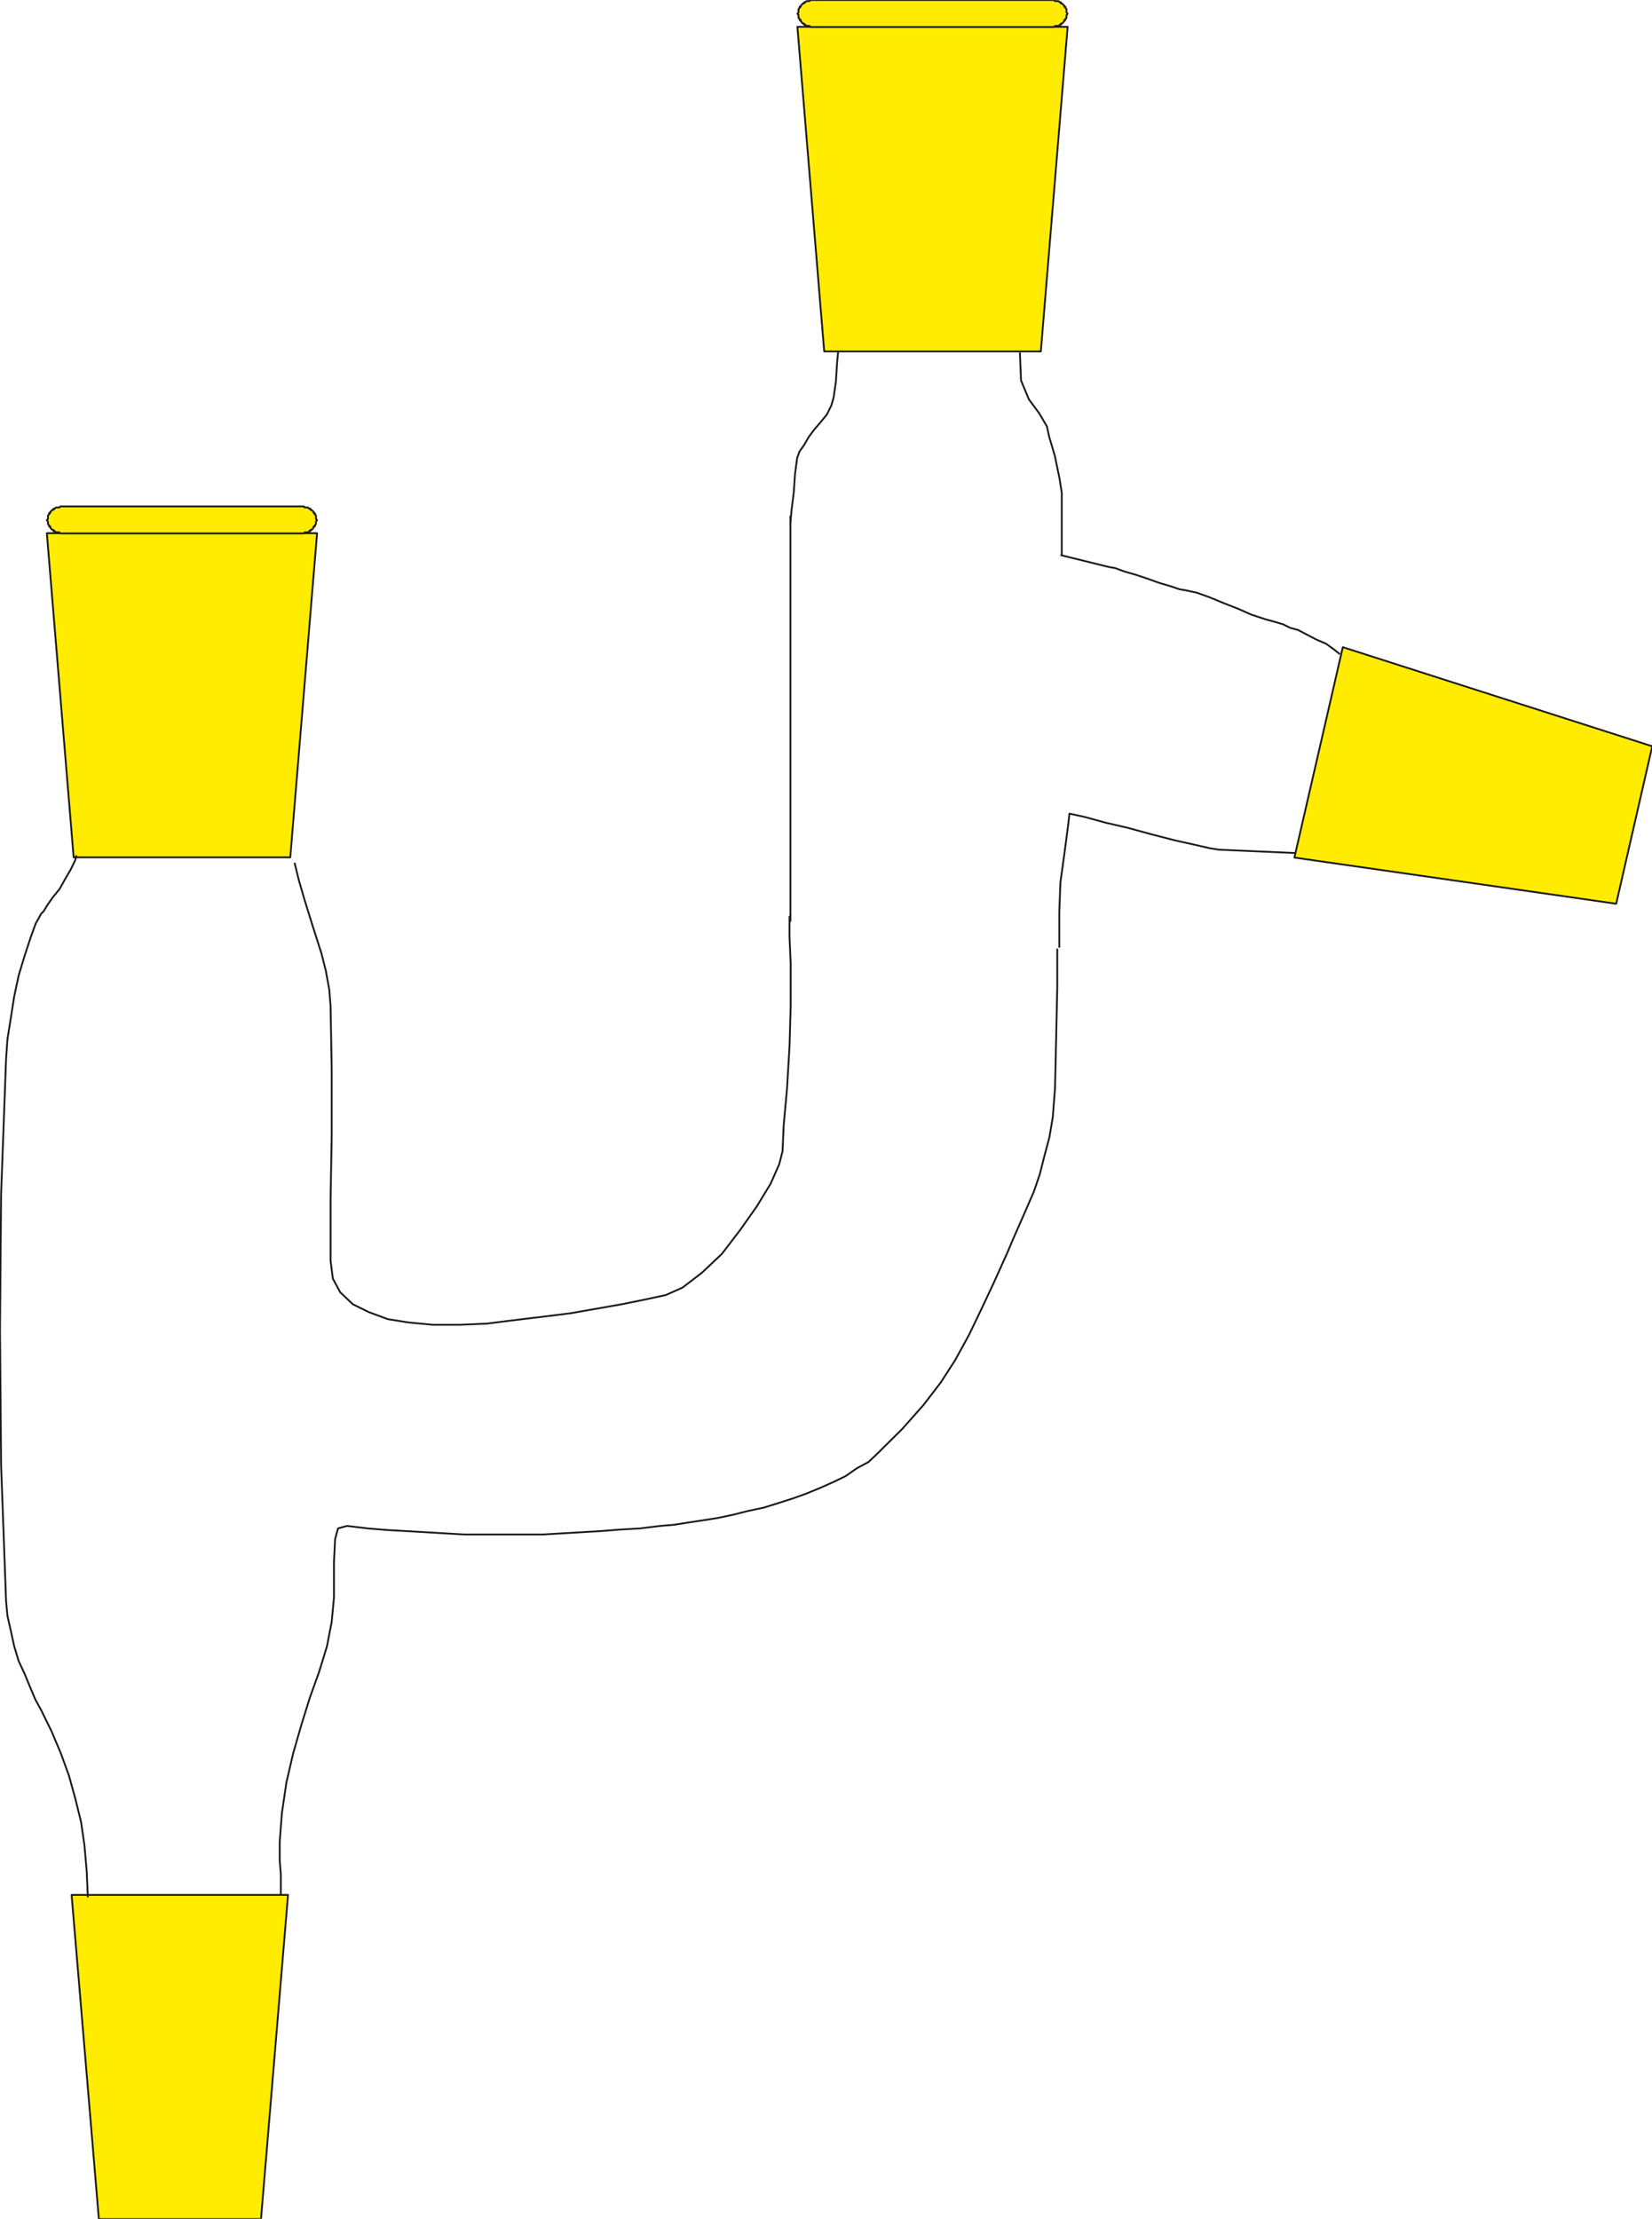 <svg xmlns="http://www.w3.org/2000/svg" xml:space="preserve" width="73.36mm" height="98.5mm" fill-rule="evenodd" stroke-linejoin="round" stroke-width="28.222" preserveAspectRatio="xMidYMid" version="1.2" viewBox="0 0 7336 9850"><defs class="ClipPathGroup"><clipPath id="a" clipPathUnits="userSpaceOnUse"><path d="M0 0h7336v9850H0z"/></clipPath></defs><g class="SlideGroup"><g class="Slide" clip-path="url(#a)"><g class="Page"><g class="com.sun.star.drawing.PolyPolygonShape"><path fill="none" d="M203 2362h1211v1449H203z" class="BoundingBox"/><path fill="#FFEC00" d="M1289 3806H327L208 2367h1200l-119 1439Z"/><path fill="none" stroke="#1B1918" stroke-linejoin="miter" stroke-width="8" d="M1289 3806H327L208 2367h1200l-119 1439Z"/></g><g class="com.sun.star.drawing.PolyPolygonShape"><path fill="none" d="M202 2244h1213v129H202z" class="BoundingBox"/><path fill="#FFEC00" d="m208 2309 5-6v-15l5-5v-5h5v-5l5-5 5-5h5v-5h5l5-5h15l5-5h1082l3 5h15l5 5h5v5h5l5 5 5 5v5h5v5l5 5v15l5 6-5 6v12l-5 5v5h-5v5l-5 6-5 5h-5v5h-5l-5 5h-15l-3 5H268l-5-5h-15l-5-5h-5v-5h-5l-5-5-5-6v-5h-5v-5l-5-5v-12l-5-6Z"/><path fill="none" stroke="#1B1918" stroke-linejoin="miter" stroke-width="8" d="m208 2309 5-6v-15l5-5v-5h5v-5l5-5 5-5h5v-5h5l5-5h15l5-5h1082l3 5h15l5 5h5v5h5l5 5 5 5v5h5v5l5 5v15l5 6-5 6v12l-5 5v5h-5v5l-5 6-5 5h-5v5h-5l-5 5h-15l-3 5H268l-5-5h-15l-5-5h-5v-5h-5l-5-5-5-6v-5h-5v-5l-5-5v-12l-5-6Z"/></g><g class="com.sun.star.drawing.PolyPolygonShape"><path fill="none" d="M313 8408h972v1448H313z" class="BoundingBox"/><path fill="#FFEC00" d="M439 9851 318 8412h961l-120 1439H439Z"/><path fill="none" stroke="#1B1918" stroke-linejoin="miter" stroke-width="8" d="M439 9851 318 8412h961l-120 1439H439Z"/></g><g fill="none" class="com.sun.star.drawing.PolyLineShape"><path d="M1304 3829h2212v2057H1304z" class="BoundingBox"/><path stroke="#1B1918" stroke-linejoin="miter" stroke-width="8" d="m1308 3830 20 81 23 79 25 81 25 79 26 81 20 79 15 82 6 74 5 284v290l-5 284v273l10 79 33 61 56 53 71 35 84 31 94 15 106 10h120l119-5 119-15 125-15 128-16 114-20 114-20 99-20 97-21 74-33 86-66 89-84 81-106 74-105 61-100 38-86 15-58 5-115 15-165 11-185 5-175v-197l-5-114v-94"/></g><g fill="none" class="com.sun.star.drawing.PolyLineShape"><path d="M1238 4211h3462v4203H1238z" class="BoundingBox"/><path stroke="#1B1918" stroke-linejoin="miter" stroke-width="8" d="M4695 4211v170l-5 228-5 221-10 130-15 89-23 86-20 79-26 76-30 69-31 71-30 68-28 66-61 135-56 119-53 110-61 111-64 99-76 99-94 106-112 111-38 36-52 28-50 35-54 26-56 25-63 26-61 22-66 21-64 20-71 15-63 16-71 15-64 10-66 10-63 10-61 5-89 11-87 5-89 7-86 5-84 5-86 5h-349l-86-5-84-5-87-5-89-5-83-7-92-11-40 11-13 48-5 101v158l-10 107-21 109-35 114-41 114-38 122-36 125-30 129-20 135-10 129v82l5 63v92"/></g><g fill="none" class="com.sun.star.drawing.PolyLineShape"><path d="M-5 3796h400v4629H-5z" class="BoundingBox"/><path stroke="#1B1918" stroke-linejoin="miter" stroke-width="8" d="m390 8423-5-117-10-114-15-104-26-105-28-101-36-99-41-97-46-94-25-45-23-54-25-61-27-58-20-66-15-69-15-66-6-66-22-599-5-606 5-604 22-597 6-87 15-94 15-96 20-94 27-89 25-76 23-64 25-45 11-11 15-25 25-36 31-38 25-45 24-41 20-41 5-22"/></g><g class="com.sun.star.drawing.PolyPolygonShape"><path fill="none" d="M3536 114h1211v1451H3536z" class="BoundingBox"/><path fill="#FFEC00" d="M4622 1560h-962L3541 119h1200l-119 1441Z"/><path fill="none" stroke="#1B1918" stroke-linejoin="miter" stroke-width="8" d="M4622 1560h-962L3541 119h1200l-119 1441Z"/></g><g class="com.sun.star.drawing.PolyPolygonShape"><path fill="none" d="M3535-4h1213v129H3535z" class="BoundingBox"/><path fill="#FFEC00" d="m3541 61 5-6V40l5-5v-5h5v-5l5-5 5-5h5v-5h5l5-5h13l5-5h1081l6 5h15l5 5h5v5h5l5 5 5 5v5h5v5l5 5v15l5 6-5 6v12l-5 5v5h-5v5l-5 6-5 5h-5v5h-5l-5 5h-15l-6 5H3599l-5-5h-13l-5-5h-5v-5h-5l-5-5-5-6v-5h-5v-5l-5-5V67l-5-6Z"/><path fill="none" stroke="#1B1918" stroke-linejoin="miter" stroke-width="8" d="m3541 61 5-6V40l5-5v-5h5v-5l5-5 5-5h5v-5h5l5-5h13l5-5h1081l6 5h15l5 5h5v5h5l5 5 5 5v5h5v5l5 5v15l5 6-5 6v12l-5 5v5h-5v5l-5 6-5 5h-5v5h-5l-5 5h-15l-6 5H3599l-5-5h-13l-5-5h-5v-5h-5l-5-5-5-6v-5h-5v-5l-5-5V67l-5-6Z"/></g><g fill="none" class="com.sun.star.drawing.PolyLineShape"><path d="M3506 1559h221v761h-221z" class="BoundingBox"/><path stroke="#1B1918" stroke-linejoin="miter" stroke-width="8" d="m3722 1560-5 53-5 81-10 70-10 35-20 41-27 33-30 35-23 31-21 36-21 30-10 28-5 36-5 40-5 75-10 81-5 53"/></g><g fill="none" class="com.sun.star.drawing.LineShape"><path d="M3506 2289h9v1804h-9z" class="BoundingBox"/><path stroke="#1B1918" stroke-linejoin="miter" stroke-width="8" d="M3510 4092V2289"/></g><g class="com.sun.star.drawing.PolyPolygonShape"><path fill="none" d="M5743 2867h1600v1151H5743z" class="BoundingBox"/><path fill="#FFEC00" d="m7177 4012-1429-205 215-934 1374 440-160 699Z"/><path fill="none" stroke="#1B1918" stroke-linejoin="miter" stroke-width="8" d="m7177 4012-1429-205 215-934 1374 440-160 699Z"/></g><g fill="none" class="com.sun.star.drawing.PolyLineShape"><path d="M4525 1564h196v905h-196z" class="BoundingBox"/><path stroke="#1B1918" stroke-linejoin="miter" stroke-width="8" d="m4529 1565 5 124 35 84 46 62 34 58 10 46 25 84 21 101 10 64v280"/></g><g fill="none" class="com.sun.star.drawing.PolyLineShape"><path d="M4708 2460h1246v449H4708z" class="BoundingBox"/><path stroke="#1B1918" stroke-linejoin="miter" stroke-width="8" d="m4709 2464 215 53 28 5 41 15 52 15 48 16 56 20 51 15 38 13 30 5 46 10 56 20 63 26 66 26 59 26 61 20 47 13 33 10 10 5 20 10 36 10 40 21 38 20 46 20 36 26 25 20"/></g><g fill="none" class="com.sun.star.drawing.PolyLineShape"><path d="M4700 3607h1056v602H4700z" class="BoundingBox"/><path stroke="#1B1918" stroke-linejoin="miter" stroke-width="8" d="m5754 3787-341-15-38-6-66-15-90-20-101-26-110-30-99-23-91-25-69-15-5 45-15 115-20 145-5 130v160"/></g></g></g></g></svg>
